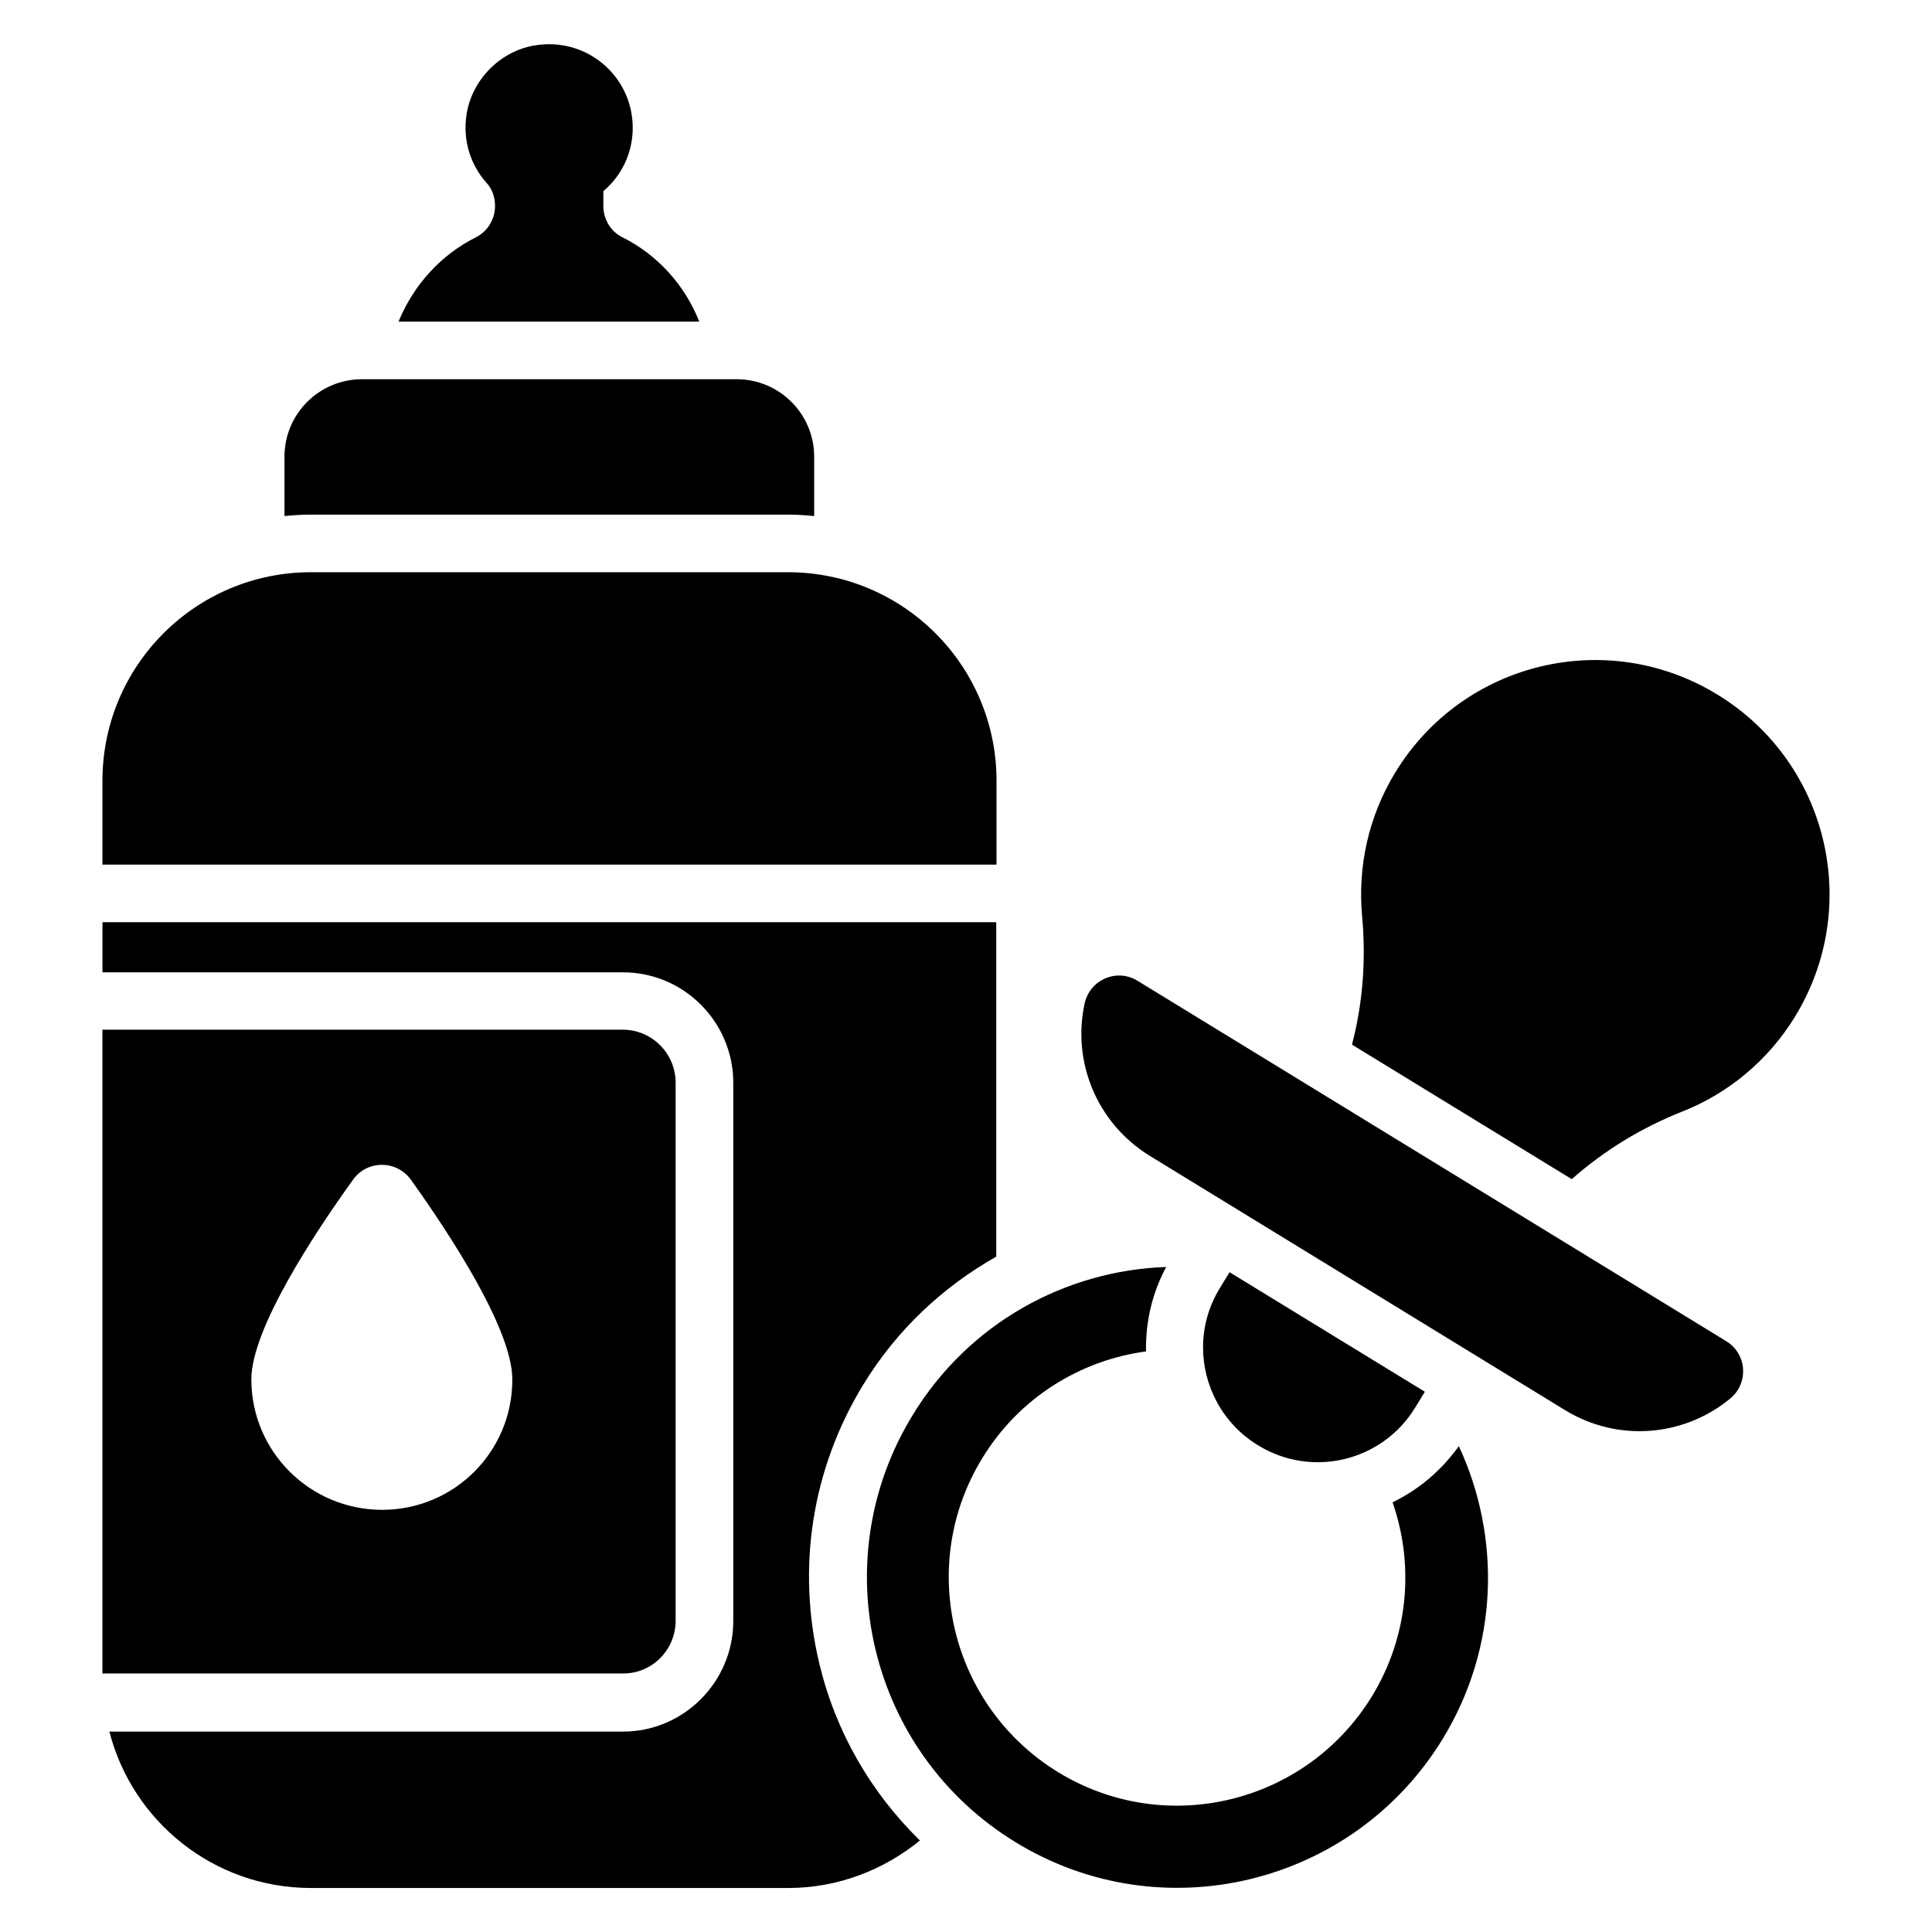 <?xml version="1.0" encoding="UTF-8"?>
<!-- Uploaded to: ICON Repo, www.iconrepo.com, Generator: ICON Repo Mixer Tools -->
<svg fill="#000000" width="800px" height="800px" version="1.1" viewBox="144 144 512 512" xmlns="http://www.w3.org/2000/svg">
 <g>
  <path d="m408.09 350.91c0-30.535-24.734-55.266-55.266-55.266h-126.41c-30.535 0-55.266 24.734-55.266 55.266v22.215h236.94z"/>
  <path d="m601.52 499.46-156.11-95.57c-5.496-3.359-12.594-0.23-13.969 6.031-3.359 15.344 3.129 31.68 17.25 40.383l110.07 67.402c14.121 8.625 31.602 6.945 43.738-3.055 4.965-4.043 4.508-11.832-0.988-15.191z"/>
  <path d="m599.16 328.09c-29.234-17.938-67.402-8.777-85.344 20.535-7.25 11.832-10 25.191-8.855 38.016 1.07 11.602 0.23 23.129-2.672 34.199l58.242 35.648c8.551-7.559 18.398-13.586 29.16-17.863 12.062-4.734 22.746-13.359 30-25.191 17.941-29.312 8.703-67.48-20.531-85.344z"/>
  <path d="m519.08 516.95 2.519-4.121-51.754-31.68-2.519 4.121c-3.055 4.961-4.504 10.383-4.504 15.801 0 10.23 5.191 20.23 14.578 25.953 14.273 8.777 32.977 4.273 41.68-10.074z"/>
  <path d="m513.05 542.13c5.727 16.488 4.352 35.344-5.496 51.449-17.48 28.473-54.656 37.48-83.129 20.074-28.551-17.48-37.559-54.809-20.074-83.281 9.848-16.105 26.031-25.879 43.359-28.242-0.152-7.559 1.527-15.266 5.344-22.367-26.641 0.918-52.289 14.809-67.176 39.234-23.738 38.703-11.602 89.465 27.25 113.2 38.703 23.738 89.387 11.449 113.13-27.25 14.961-24.426 15.574-53.512 4.352-77.707-4.66 6.492-10.613 11.527-17.559 14.887z"/>
  <path d="m372.75 510.99c8.777-14.426 21.07-25.953 35.266-33.969v-88.625h-236.86v13.281h137.94c16.105 0 29.234 13.129 29.234 29.312v142.59c0 16.105-13.129 29.312-29.234 29.312h-136.11c6.106 23.816 27.711 41.449 53.434 41.449h126.41c13.281 0 25.418-4.809 34.961-12.594-12.977-12.672-22.289-28.703-26.641-46.793-6.106-25.496-1.984-51.68 11.602-73.969z"/>
  <path d="m323.05 573.51v-142.59c0-7.711-6.258-14.047-14.047-14.047h-137.86v170.61h137.94c7.707 0.078 13.969-6.258 13.969-13.969zm-77.785-29.391c-19.082 0-34.656-15.418-34.656-34.578 0-13.359 16.719-38.703 26.945-52.898 3.742-5.266 11.527-5.266 15.344 0 10.152 14.199 26.871 39.543 26.871 52.898 0.074 19.082-15.344 34.578-34.504 34.578z"/>
  <path d="m352.82 280.38c2.367 0 4.656 0.152 6.945 0.383v-15.727c0-11.297-9.16-20.535-20.535-20.535h-99.309c-11.297 0-20.535 9.16-20.535 20.535v15.727c2.289-0.23 4.656-0.383 6.945-0.383z"/>
  <path d="m308.93 206.87c-3.129-1.527-5.039-4.809-5.039-8.32l0.004-3.894c4.809-4.047 7.785-10.078 7.785-16.793 0-13.664-12.289-24.352-26.41-21.754-9.008 1.68-16.258 9.238-17.633 18.242-1.07 7.023 1.145 13.512 5.418 18.242 1.449 1.602 2.137 3.816 2.137 5.953 0 3.512-1.91 6.719-5.039 8.32-9.312 4.656-16.566 12.672-20.535 22.367h79.695c-3.816-9.691-11.07-17.707-20.383-22.363z"/>
 </g>
</svg>